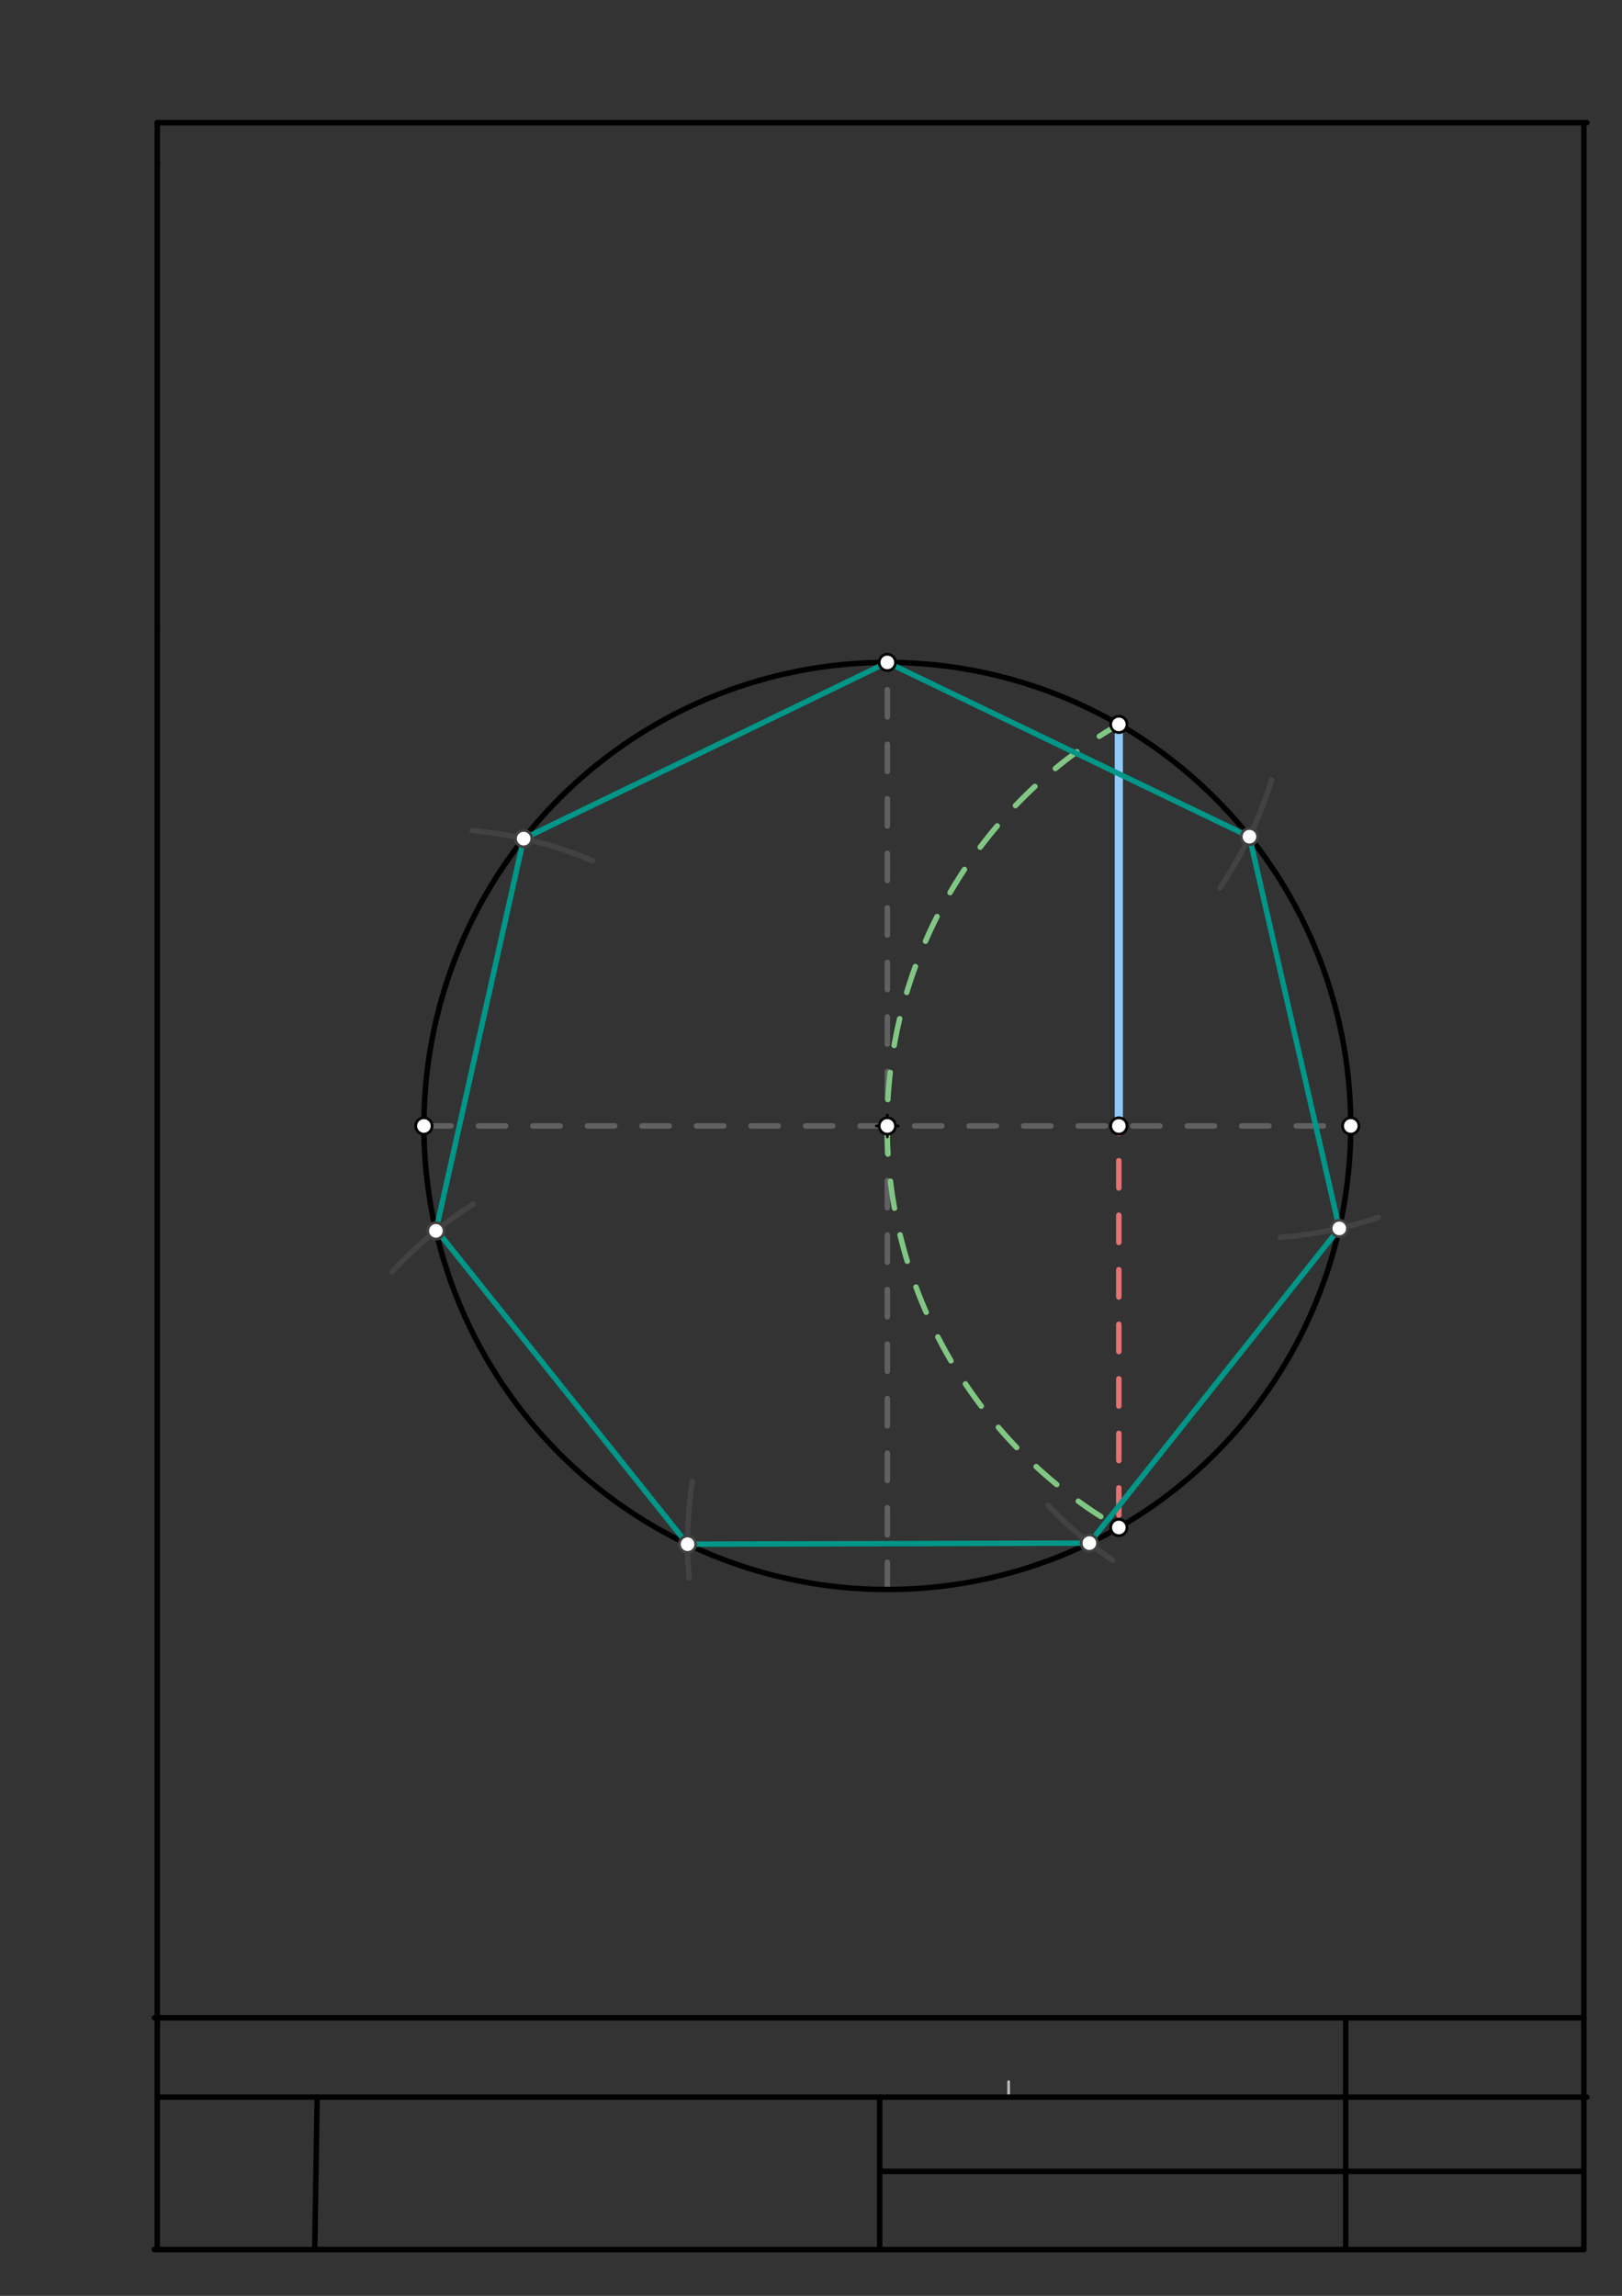 <svg xmlns="http://www.w3.org/2000/svg" class="svg--1it" height="100%" preserveAspectRatio="xMidYMid meet" viewBox="0 0 595 842" width="100%"><rect x="0" y="0" width="595" height="842" fill="#333333" stroke="none"/><defs><marker id="marker-arrow" markerHeight="16" markerUnits="userSpaceOnUse" markerWidth="24" orient="auto-start-reverse" refX="24" refY="4" viewBox="0 0 24 8"><path d="M 0 0 L 24 4 L 0 8 z" stroke="inherit"></path></marker></defs><g class="aux-layer--1FB"><g class="element--2qn"><line stroke="#bbbbbb" stroke-dasharray="none" stroke-linecap="round" stroke-width="1" x1="370" x2="370" y1="769.1" y2="763.431"></line></g><g class="element--2qn"><line stroke="#616161" stroke-dasharray="10" stroke-linecap="round" stroke-width="2" x1="155.5" x2="495.5" y1="412.938" y2="412.938"></line></g><g class="element--2qn"><line stroke="#616161" stroke-dasharray="10" stroke-linecap="round" stroke-width="2" x1="325.5" x2="325.5" y1="582.938" y2="242.938"></line></g><g class="element--2qn"><path d="M 411.823 264.867 A 170.079 170.079 0 0 0 410.76 560.402" fill="none" stroke="#81C784" stroke-dasharray="10" stroke-linecap="round" stroke-width="2"></path></g><g class="element--2qn"><line stroke="#E57373" stroke-dasharray="10" stroke-linecap="round" stroke-width="2" x1="410.421" x2="410.421" y1="265.668" y2="560.207"></line></g></g><g class="main-layer--3Vd"><g class="element--2qn"><line stroke="#000000" stroke-dasharray="none" stroke-linecap="round" stroke-width="2" x1="57.693" x2="582.102" y1="45" y2="45"></line></g><g class="element--2qn"><line stroke="#000000" stroke-dasharray="none" stroke-linecap="round" stroke-width="2" x1="581" x2="581" y1="45" y2="825"></line></g><g class="element--2qn"><line stroke="#000000" stroke-dasharray="none" stroke-linecap="round" stroke-width="2" x1="56.693" x2="581.102" y1="740" y2="740"></line></g><g class="element--2qn"><line stroke="#000000" stroke-dasharray="none" stroke-linecap="round" stroke-width="2" x1="57.693" x2="582.102" y1="769.1" y2="769.1"></line></g><g class="element--2qn"><line stroke="#000000" stroke-dasharray="none" stroke-linecap="round" stroke-width="2" x1="581" x2="56.591" y1="825" y2="825"></line></g><g class="element--2qn"><line stroke="#000000" stroke-dasharray="none" stroke-linecap="round" stroke-width="2" x1="57.693" x2="57.693" y1="825" y2="229.724"></line></g><g class="element--2qn"><line stroke="#000000" stroke-dasharray="none" stroke-linecap="round" stroke-width="2" x1="57.693" x2="57.693" y1="229.724" y2="59.646"></line></g><g class="element--2qn"><line stroke="#000000" stroke-dasharray="none" stroke-linecap="round" stroke-width="2" x1="57.693" x2="57.693" y1="59.646" y2="45"></line></g><g class="element--2qn"><line stroke="#000000" stroke-dasharray="none" stroke-linecap="round" stroke-width="2" x1="115.45" x2="116.35" y1="825" y2="769.1"></line></g><g class="element--2qn"><line stroke="#000000" stroke-dasharray="none" stroke-linecap="round" stroke-width="2" x1="493.33" x2="581" y1="796.35" y2="796.35"></line></g><g class="element--2qn"><line stroke="#000000" stroke-dasharray="none" stroke-linecap="round" stroke-width="2" x1="493.65" x2="493.65" y1="740" y2="821.8"></line></g><g class="element--2qn"><line stroke="#000000" stroke-dasharray="none" stroke-linecap="round" stroke-width="2" x1="493.65" x2="493.65" y1="821.8" y2="825"></line></g><g class="element--2qn"><line stroke="#000000" stroke-dasharray="none" stroke-linecap="round" stroke-width="2" x1="493.65" x2="323.571" y1="796.35" y2="796.35"></line></g><g class="element--2qn"><line stroke="#000000" stroke-dasharray="none" stroke-linecap="round" stroke-width="2" x1="322.7" x2="322.7" y1="825" y2="769.1"></line></g><g class="element--2qn"><g class="center--1s5"><line x1="321.5" y1="412.938" x2="329.5" y2="412.938" stroke="#000000" stroke-width="1" stroke-linecap="round"></line><line x1="325.5" y1="408.938" x2="325.5" y2="416.938" stroke="#000000" stroke-width="1" stroke-linecap="round"></line><circle class="hit--230" cx="325.5" cy="412.938" r="4" stroke="none" fill="transparent"></circle></g><circle cx="325.5" cy="412.938" fill="none" r="170" stroke="#000000" stroke-dasharray="none" stroke-width="2"></circle></g><g class="element--2qn"><line stroke="#90CAF9" stroke-dasharray="none" stroke-linecap="round" stroke-width="3" x1="410.421" x2="410.421" y1="265.668" y2="412.938"></line></g><g class="element--2qn"><path d="M 466.443 286.093 A 147.402 147.402 0 0 1 447.558 325.576" fill="none" stroke="#424242" stroke-dasharray="none" stroke-linecap="round" stroke-width="2"></path></g><g class="element--2qn"><path d="M 505.647 446.442 A 147.402 147.402 0 0 1 469.674 453.805" fill="none" stroke="#424242" stroke-dasharray="none" stroke-linecap="round" stroke-width="2"></path></g><g class="element--2qn"><path d="M 408.197 572.253 A 147.402 147.402 0 0 1 384.429 552.03" fill="none" stroke="#424242" stroke-dasharray="none" stroke-linecap="round" stroke-width="2"></path></g><g class="element--2qn"><path d="M 252.776 578.782 A 147.402 147.402 0 0 1 253.95 543.382" fill="none" stroke="#424242" stroke-dasharray="none" stroke-linecap="round" stroke-width="2"></path></g><g class="element--2qn"><path d="M 173.637 441.62 A 147.402 147.402 0 0 0 143.834 466.427" fill="none" stroke="#424242" stroke-dasharray="none" stroke-linecap="round" stroke-width="2"></path></g><g class="element--2qn"><path d="M 217.349 315.659 A 147.402 147.402 0 0 0 173.207 304.608" fill="none" stroke="#424242" stroke-dasharray="none" stroke-linecap="round" stroke-width="2"></path></g><g class="element--2qn"><line stroke="#009688" stroke-dasharray="none" stroke-linecap="round" stroke-width="2" x1="192.096" x2="325.5" y1="307.564" y2="242.938"></line></g><g class="element--2qn"><line stroke="#009688" stroke-dasharray="none" stroke-linecap="round" stroke-width="2" x1="325.5" x2="458.329" y1="242.938" y2="306.841"></line></g><g class="element--2qn"><line stroke="#009688" stroke-dasharray="none" stroke-linecap="round" stroke-width="2" x1="458.329" x2="491.296" y1="306.841" y2="450.509"></line></g><g class="element--2qn"><line stroke="#009688" stroke-dasharray="none" stroke-linecap="round" stroke-width="2" x1="491.296" x2="399.617" y1="450.509" y2="565.93"></line></g><g class="element--2qn"><line stroke="#009688" stroke-dasharray="none" stroke-linecap="round" stroke-width="2" x1="399.617" x2="252.216" y1="565.93" y2="566.33"></line></g><g class="element--2qn"><line stroke="#009688" stroke-dasharray="none" stroke-linecap="round" stroke-width="2" x1="252.216" x2="160" y1="566.33" y2="450.938"></line></g><g class="element--2qn"><line stroke="#009688" stroke-dasharray="none" stroke-linecap="round" stroke-width="2" x1="160" x2="192.096" y1="450.938" y2="307.564"></line></g><g class="element--2qn"><circle cx="325.5" cy="412.938" r="3" stroke="#000000" stroke-width="1" fill="#ffffff"></circle>}</g><g class="element--2qn"><circle cx="155.5" cy="412.938" r="3" stroke="#000000" stroke-width="1" fill="#ffffff"></circle>}</g><g class="element--2qn"><circle cx="495.5" cy="412.938" r="3" stroke="#000000" stroke-width="1" fill="#ffffff"></circle>}</g><g class="element--2qn"><circle cx="325.5" cy="242.938" r="3" stroke="#000000" stroke-width="1" fill="#ffffff"></circle>}</g><g class="element--2qn"><circle cx="410.421" cy="265.668" r="3" stroke="#000000" stroke-width="1" fill="#ffffff"></circle>}</g><g class="element--2qn"><circle cx="410.421" cy="560.207" r="3" stroke="#000000" stroke-width="1" fill="#ffffff"></circle>}</g><g class="element--2qn"><circle cx="410.421" cy="412.938" r="3" stroke="#000000" stroke-width="1" fill="#ffffff"></circle>}</g><g class="element--2qn"><circle cx="192.096" cy="307.564" r="3" stroke="#424242" stroke-width="1" fill="#ffffff"></circle>}</g><g class="element--2qn"><circle cx="458.329" cy="306.841" r="3" stroke="#424242" stroke-width="1" fill="#ffffff"></circle>}</g><g class="element--2qn"><circle cx="491.296" cy="450.509" r="3" stroke="#424242" stroke-width="1" fill="#ffffff"></circle>}</g><g class="element--2qn"><circle cx="399.617" cy="565.93" r="3" stroke="#424242" stroke-width="1" fill="#ffffff"></circle>}</g><g class="element--2qn"><circle cx="252.216" cy="566.33" r="3" stroke="#424242" stroke-width="1" fill="#ffffff"></circle>}</g><g class="element--2qn"><circle cx="159.91" cy="451.409" r="3" stroke="#424242" stroke-width="1" fill="#ffffff"></circle>}</g></g><g class="snaps-layer--2PT"></g><g class="temp-layer--rAP"></g></svg>